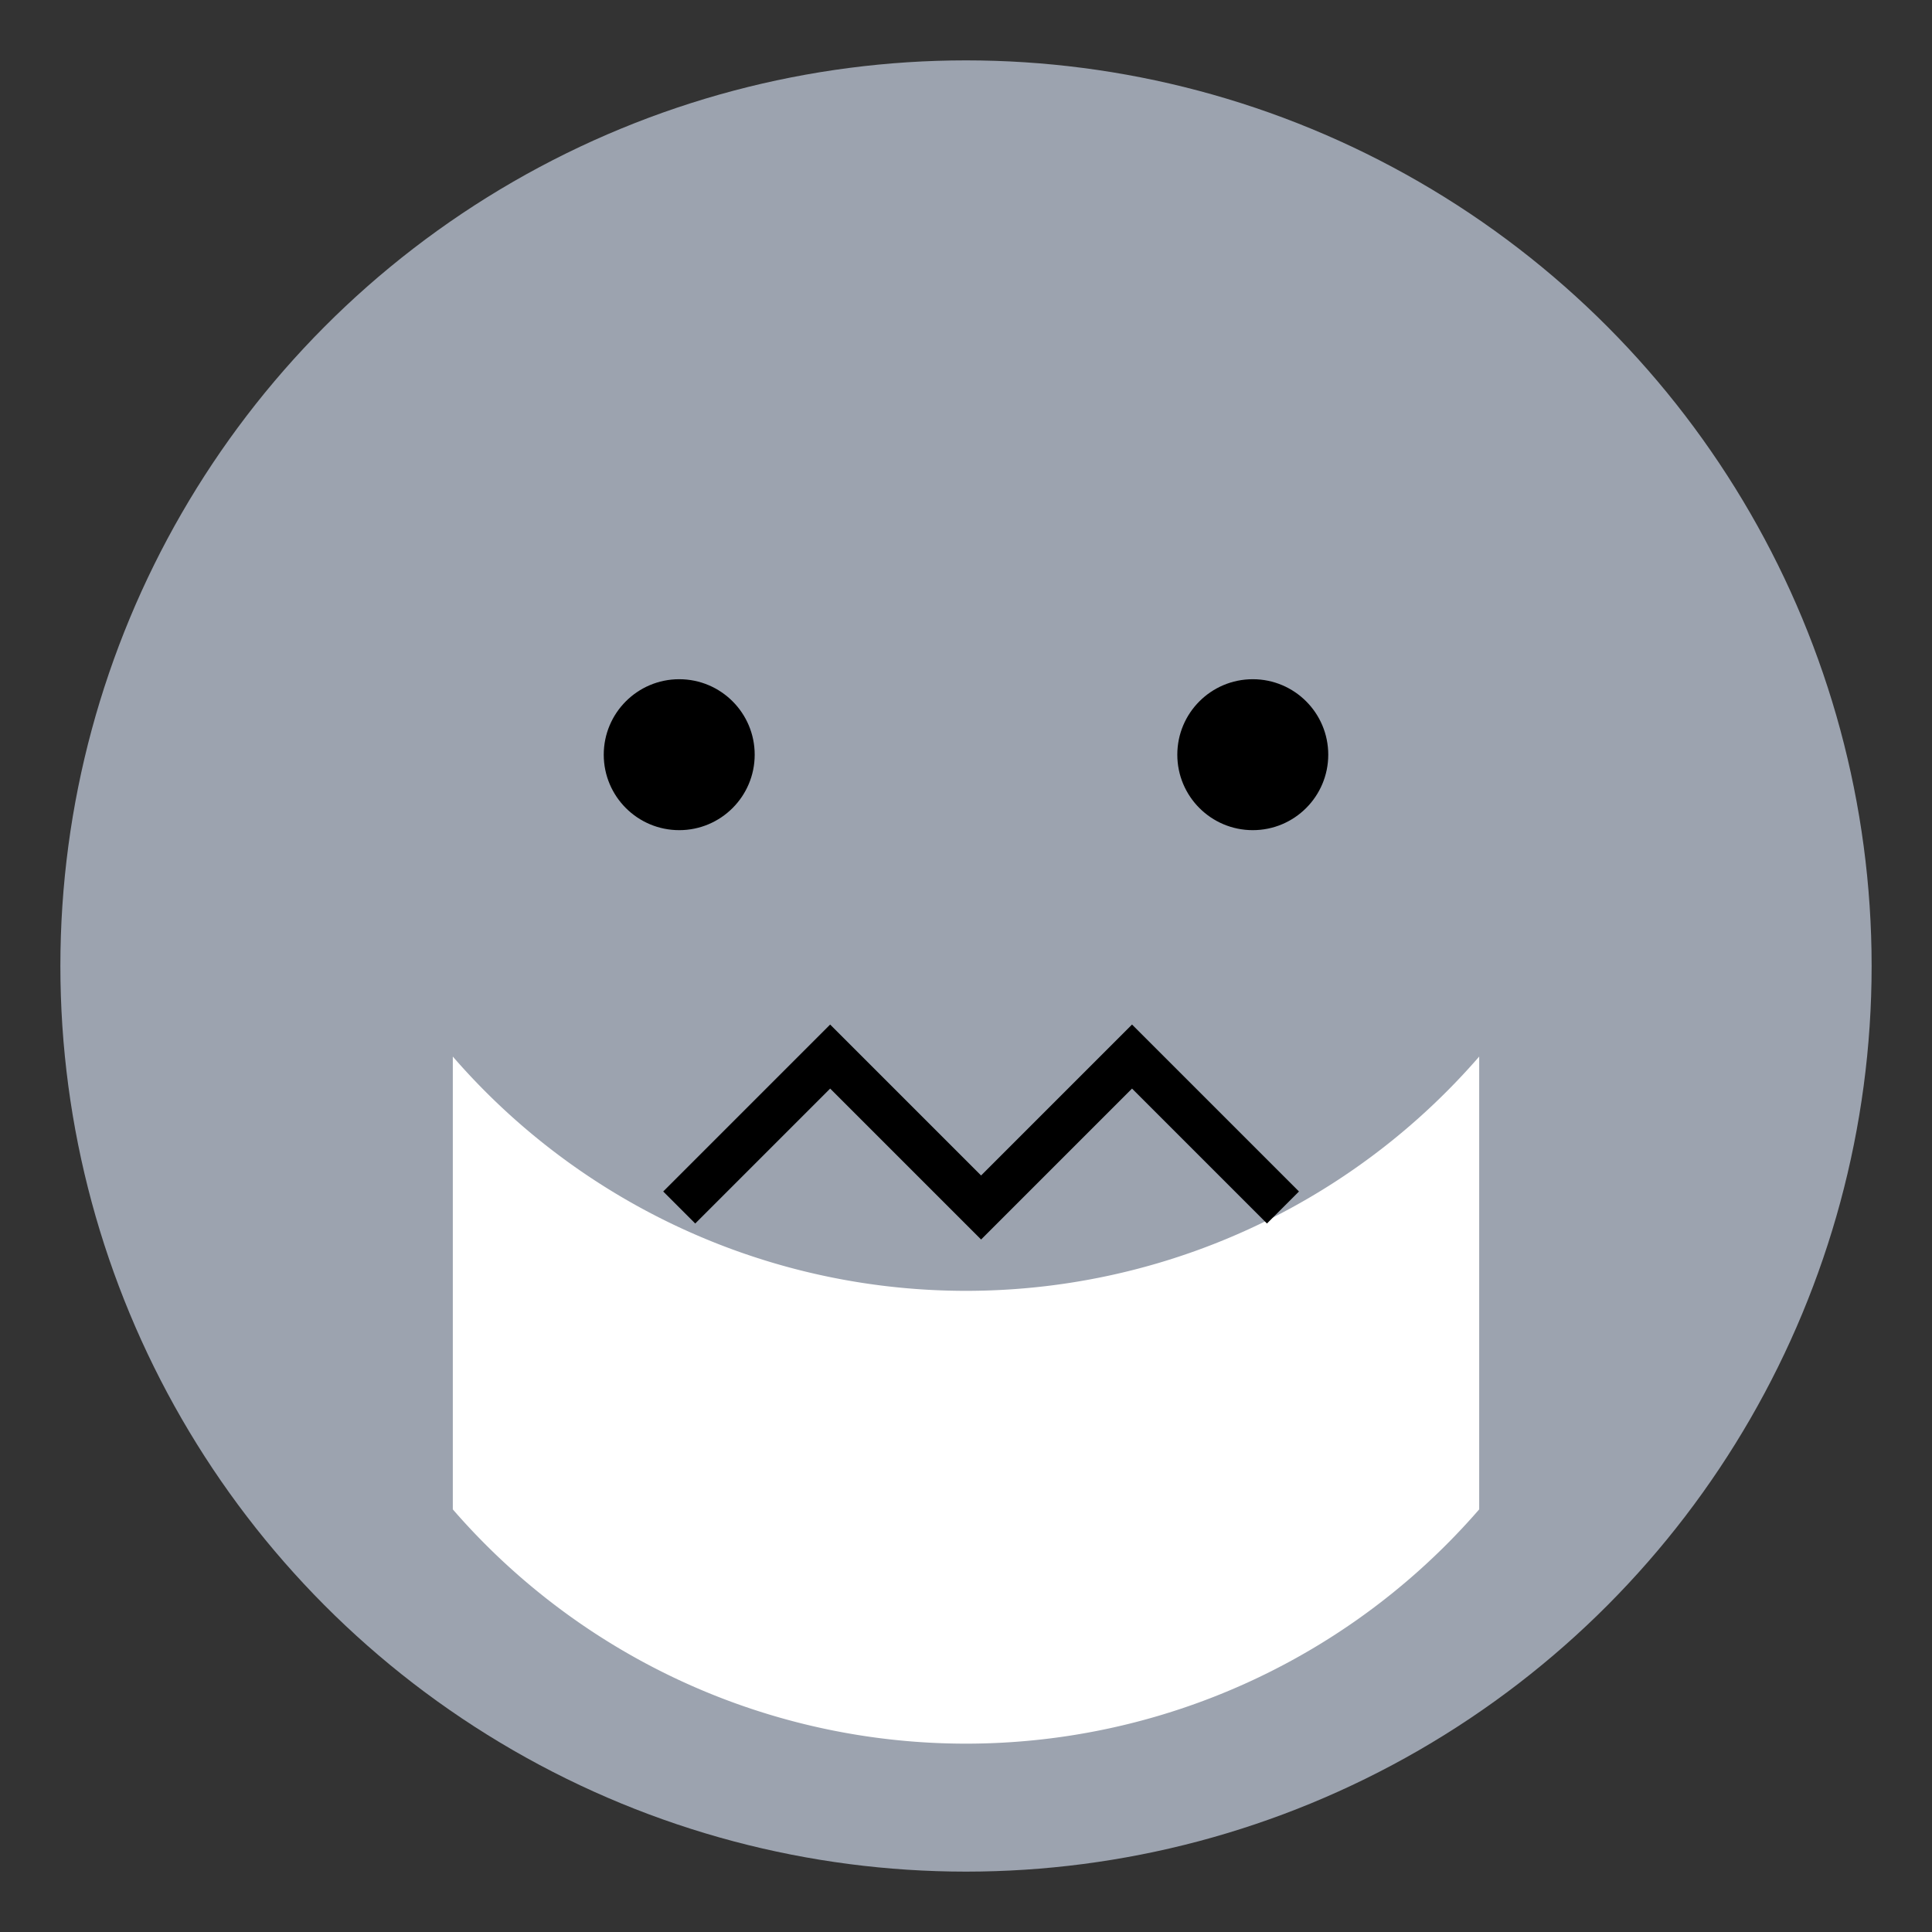 <?xml version="1.0" encoding="UTF-8"?>
<svg width="512" height="512" viewBox="0 0 512 512" fill="none" xmlns="http://www.w3.org/2000/svg">
  <rect x="0" y="0" width="512" height="512" fill="#333333" stroke="none"/>
  <!-- Body -->
  <circle cx="256" cy="256" r="240" fill="#9CA3AF"/>
  
  <!-- White mouth area -->
  <path d="M120 280 A180 180 0 0 0 392 280 L392 400 A180 180 0 0 1 120 400 Z" fill="white"/>
  
  <!-- Eyes -->
  <circle cx="180" cy="200" r="20" fill="black"/>
  <circle cx="332" cy="200" r="20" fill="black"/>
  
  <!-- Teeth -->
  <path d="M180 320 L220 280 L260 320 L300 280 L340 320" stroke="black" stroke-width="12" fill="none"/>
  
  <!-- Top fin -->
  <path d="M256 40 L256 120 L180 80 Z" fill="#9CA3AF"/>
</svg>
